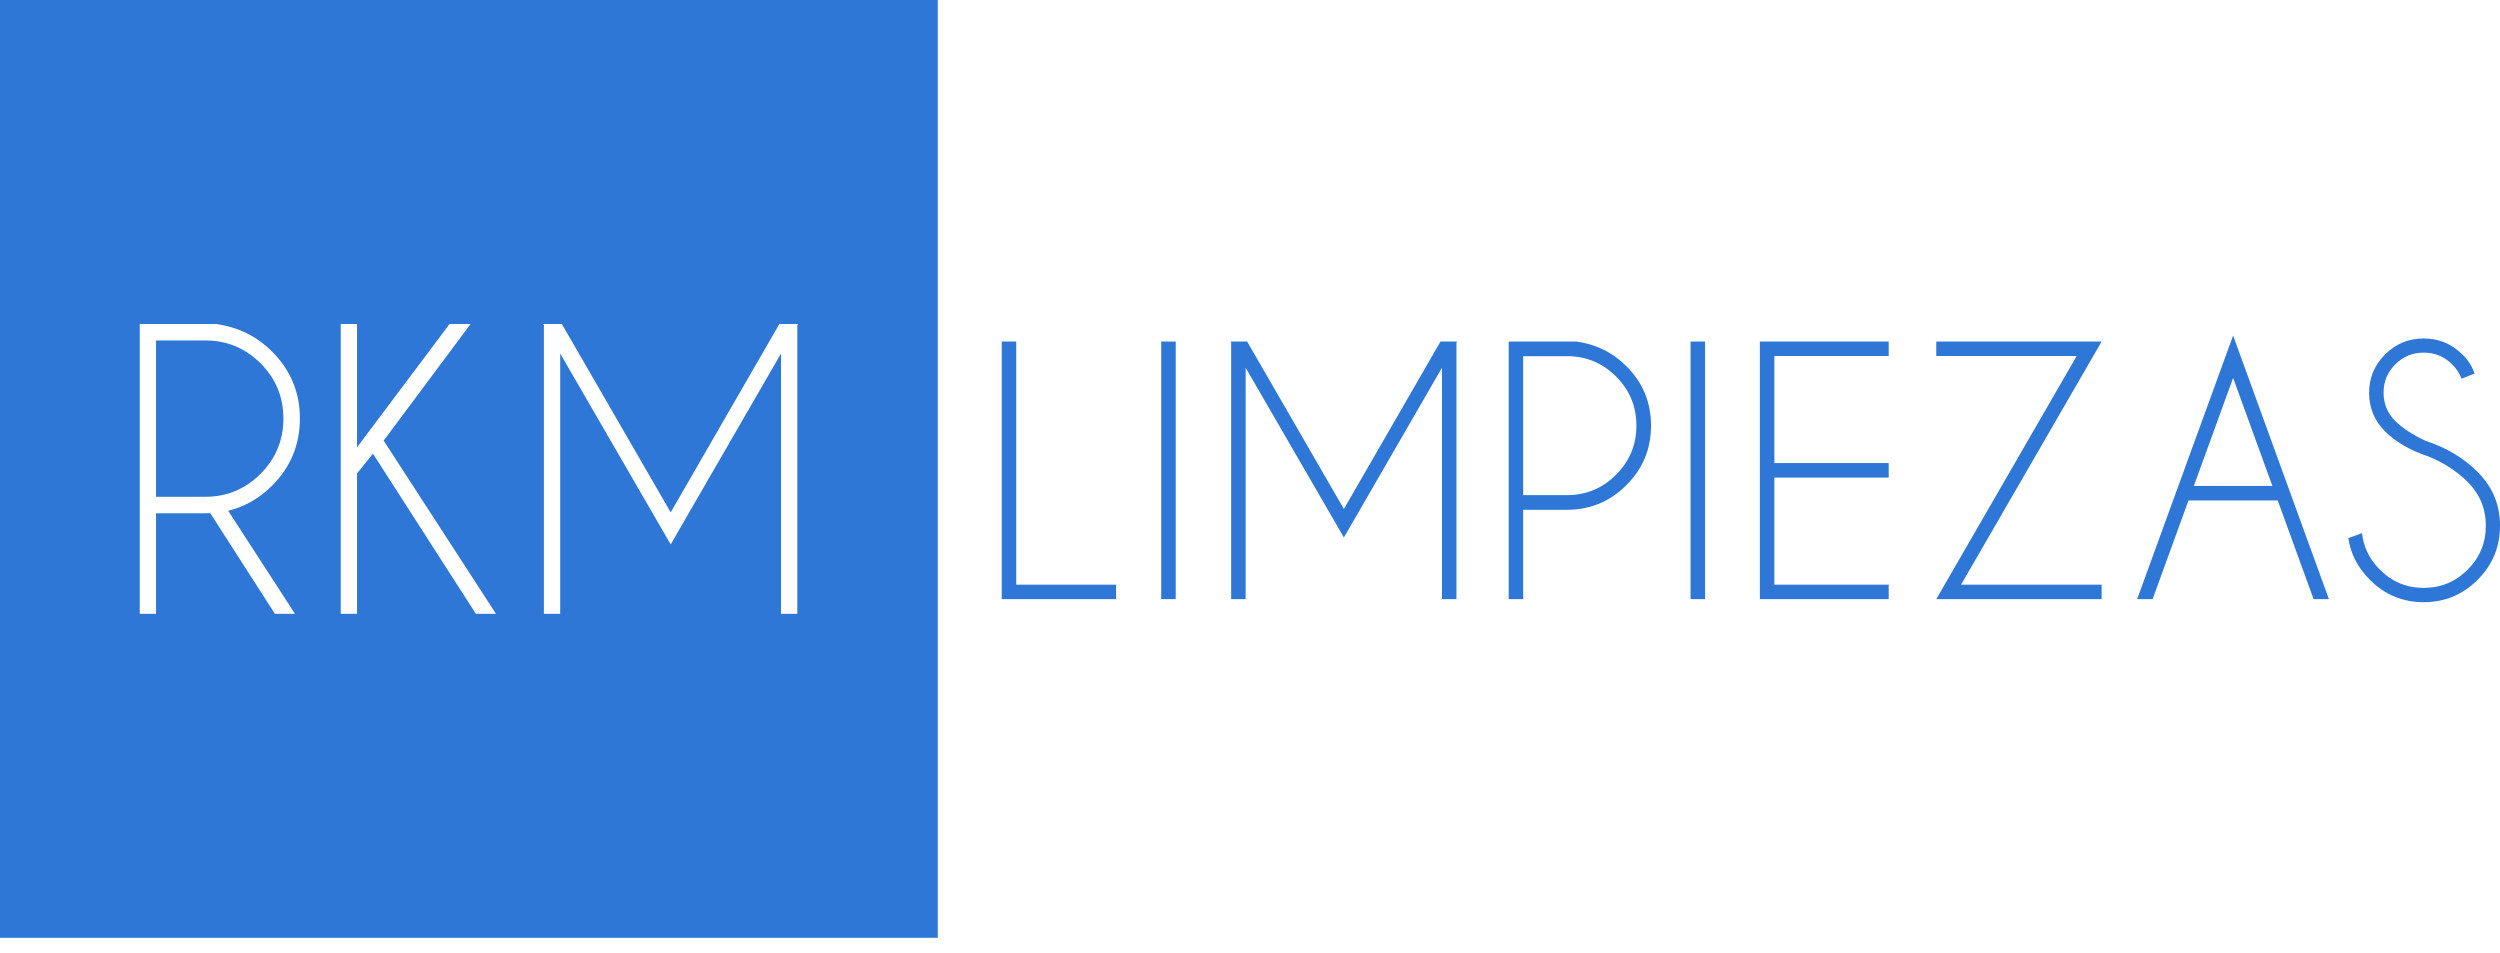 <svg width="160" height="61" viewBox="0 0 160 61" fill="none" xmlns="http://www.w3.org/2000/svg">
<path d="M64.111 38.346V21.858H65.038V37.418H71.428V38.346H64.111ZM75.246 21.858V38.346H74.318V21.858H75.246ZM79.816 21.858L86.009 32.575L92.192 21.858H93.254L93.213 21.93V38.346H92.285V23.537L86.009 34.399L79.723 23.537V38.346H78.795V21.93L78.754 21.858H79.816ZM97.484 32.627V38.346H96.556V21.858H100.885C102.142 22.029 103.21 22.555 104.089 23.434C105.14 24.485 105.666 25.753 105.666 27.237C105.666 28.728 105.141 29.999 104.089 31.05C103.038 32.101 101.771 32.627 100.287 32.627H97.484V32.627ZM97.484 22.795V31.689H100.287C101.51 31.689 102.556 31.254 103.425 30.385C104.294 29.516 104.729 28.467 104.729 27.237C104.729 26.007 104.294 24.959 103.425 24.094C102.556 23.228 101.51 22.795 100.287 22.795H97.484ZM109.124 21.858V38.346H108.196V21.858H109.124ZM120.877 21.858V22.785H113.56V29.638H120.877V30.566H113.56V37.419H120.877V38.346H112.632V21.858H120.877V21.858ZM132.908 22.785H123.921V21.857H134.505L125.508 37.418H134.505V38.346H123.921L132.908 22.785ZM145.774 32.029H140.064L137.766 38.346H136.777L142.919 21.476L149.05 38.346H148.071L145.774 32.029ZM145.433 31.101L142.919 24.186L140.405 31.101H145.433ZM155.424 29.215C154.25 28.824 153.322 28.288 152.642 27.608C151.962 26.928 151.622 26.103 151.622 25.134C151.622 24.186 151.962 23.371 152.642 22.687C153.322 22.003 154.146 21.662 155.115 21.662C156.077 21.662 156.901 22.002 157.588 22.682C157.966 23.046 158.227 23.455 158.372 23.908L157.537 24.238C157.413 23.901 157.211 23.592 156.929 23.31C156.427 22.816 155.823 22.568 155.115 22.568C154.407 22.568 153.803 22.817 153.301 23.315C152.8 23.814 152.549 24.42 152.549 25.134C152.549 25.842 152.8 26.447 153.301 26.948C153.769 27.408 154.415 27.831 155.239 28.215C156.558 28.642 157.667 29.305 158.567 30.204C159.522 31.153 160 32.3 160 33.646C160 35 159.522 36.154 158.567 37.109C157.612 38.064 156.462 38.541 155.115 38.541C153.769 38.541 152.618 38.061 151.663 37.099C150.9 36.336 150.443 35.45 150.292 34.44L151.168 34.12C151.264 35.014 151.646 35.794 152.312 36.46C153.088 37.236 154.023 37.624 155.115 37.624C156.214 37.624 157.152 37.236 157.929 36.46C158.705 35.684 159.093 34.746 159.093 33.646C159.093 32.554 158.705 31.62 157.929 30.843C157.248 30.163 156.414 29.621 155.424 29.215Z" fill="#2E77D6"/>
<path d="M18.137 26.786C18.137 28.169 17.648 29.35 16.671 30.328C15.693 31.306 14.516 31.794 13.141 31.794H9.987V21.789H13.141C14.516 21.789 15.693 22.276 16.671 23.25C17.648 24.224 18.137 25.402 18.137 26.786ZM60.018 0V60.018H0V0H60.018ZM14.602 32.687C15.661 32.432 16.599 31.895 17.419 31.076C18.601 29.893 19.193 28.463 19.193 26.786C19.193 25.116 18.602 23.691 17.419 22.508C16.43 21.519 15.228 20.927 13.813 20.734H8.944V39.284H9.987V32.849H13.141C13.249 32.849 13.353 32.845 13.454 32.838L17.593 39.284H18.879L14.602 32.687ZM31.742 39.284L24.554 28.2L30.119 20.734H28.774L22.85 28.629V20.734H21.807V39.284H22.85V30.299L23.87 29.035L30.455 39.284H31.742V39.284ZM51.074 20.734H49.88L42.924 32.791L35.956 20.734H34.762L34.809 20.816V39.284H35.852V22.624L42.924 34.843L49.985 22.624V39.284H51.028V20.815L51.074 20.734Z" fill="#2E77D6"/>
</svg>
